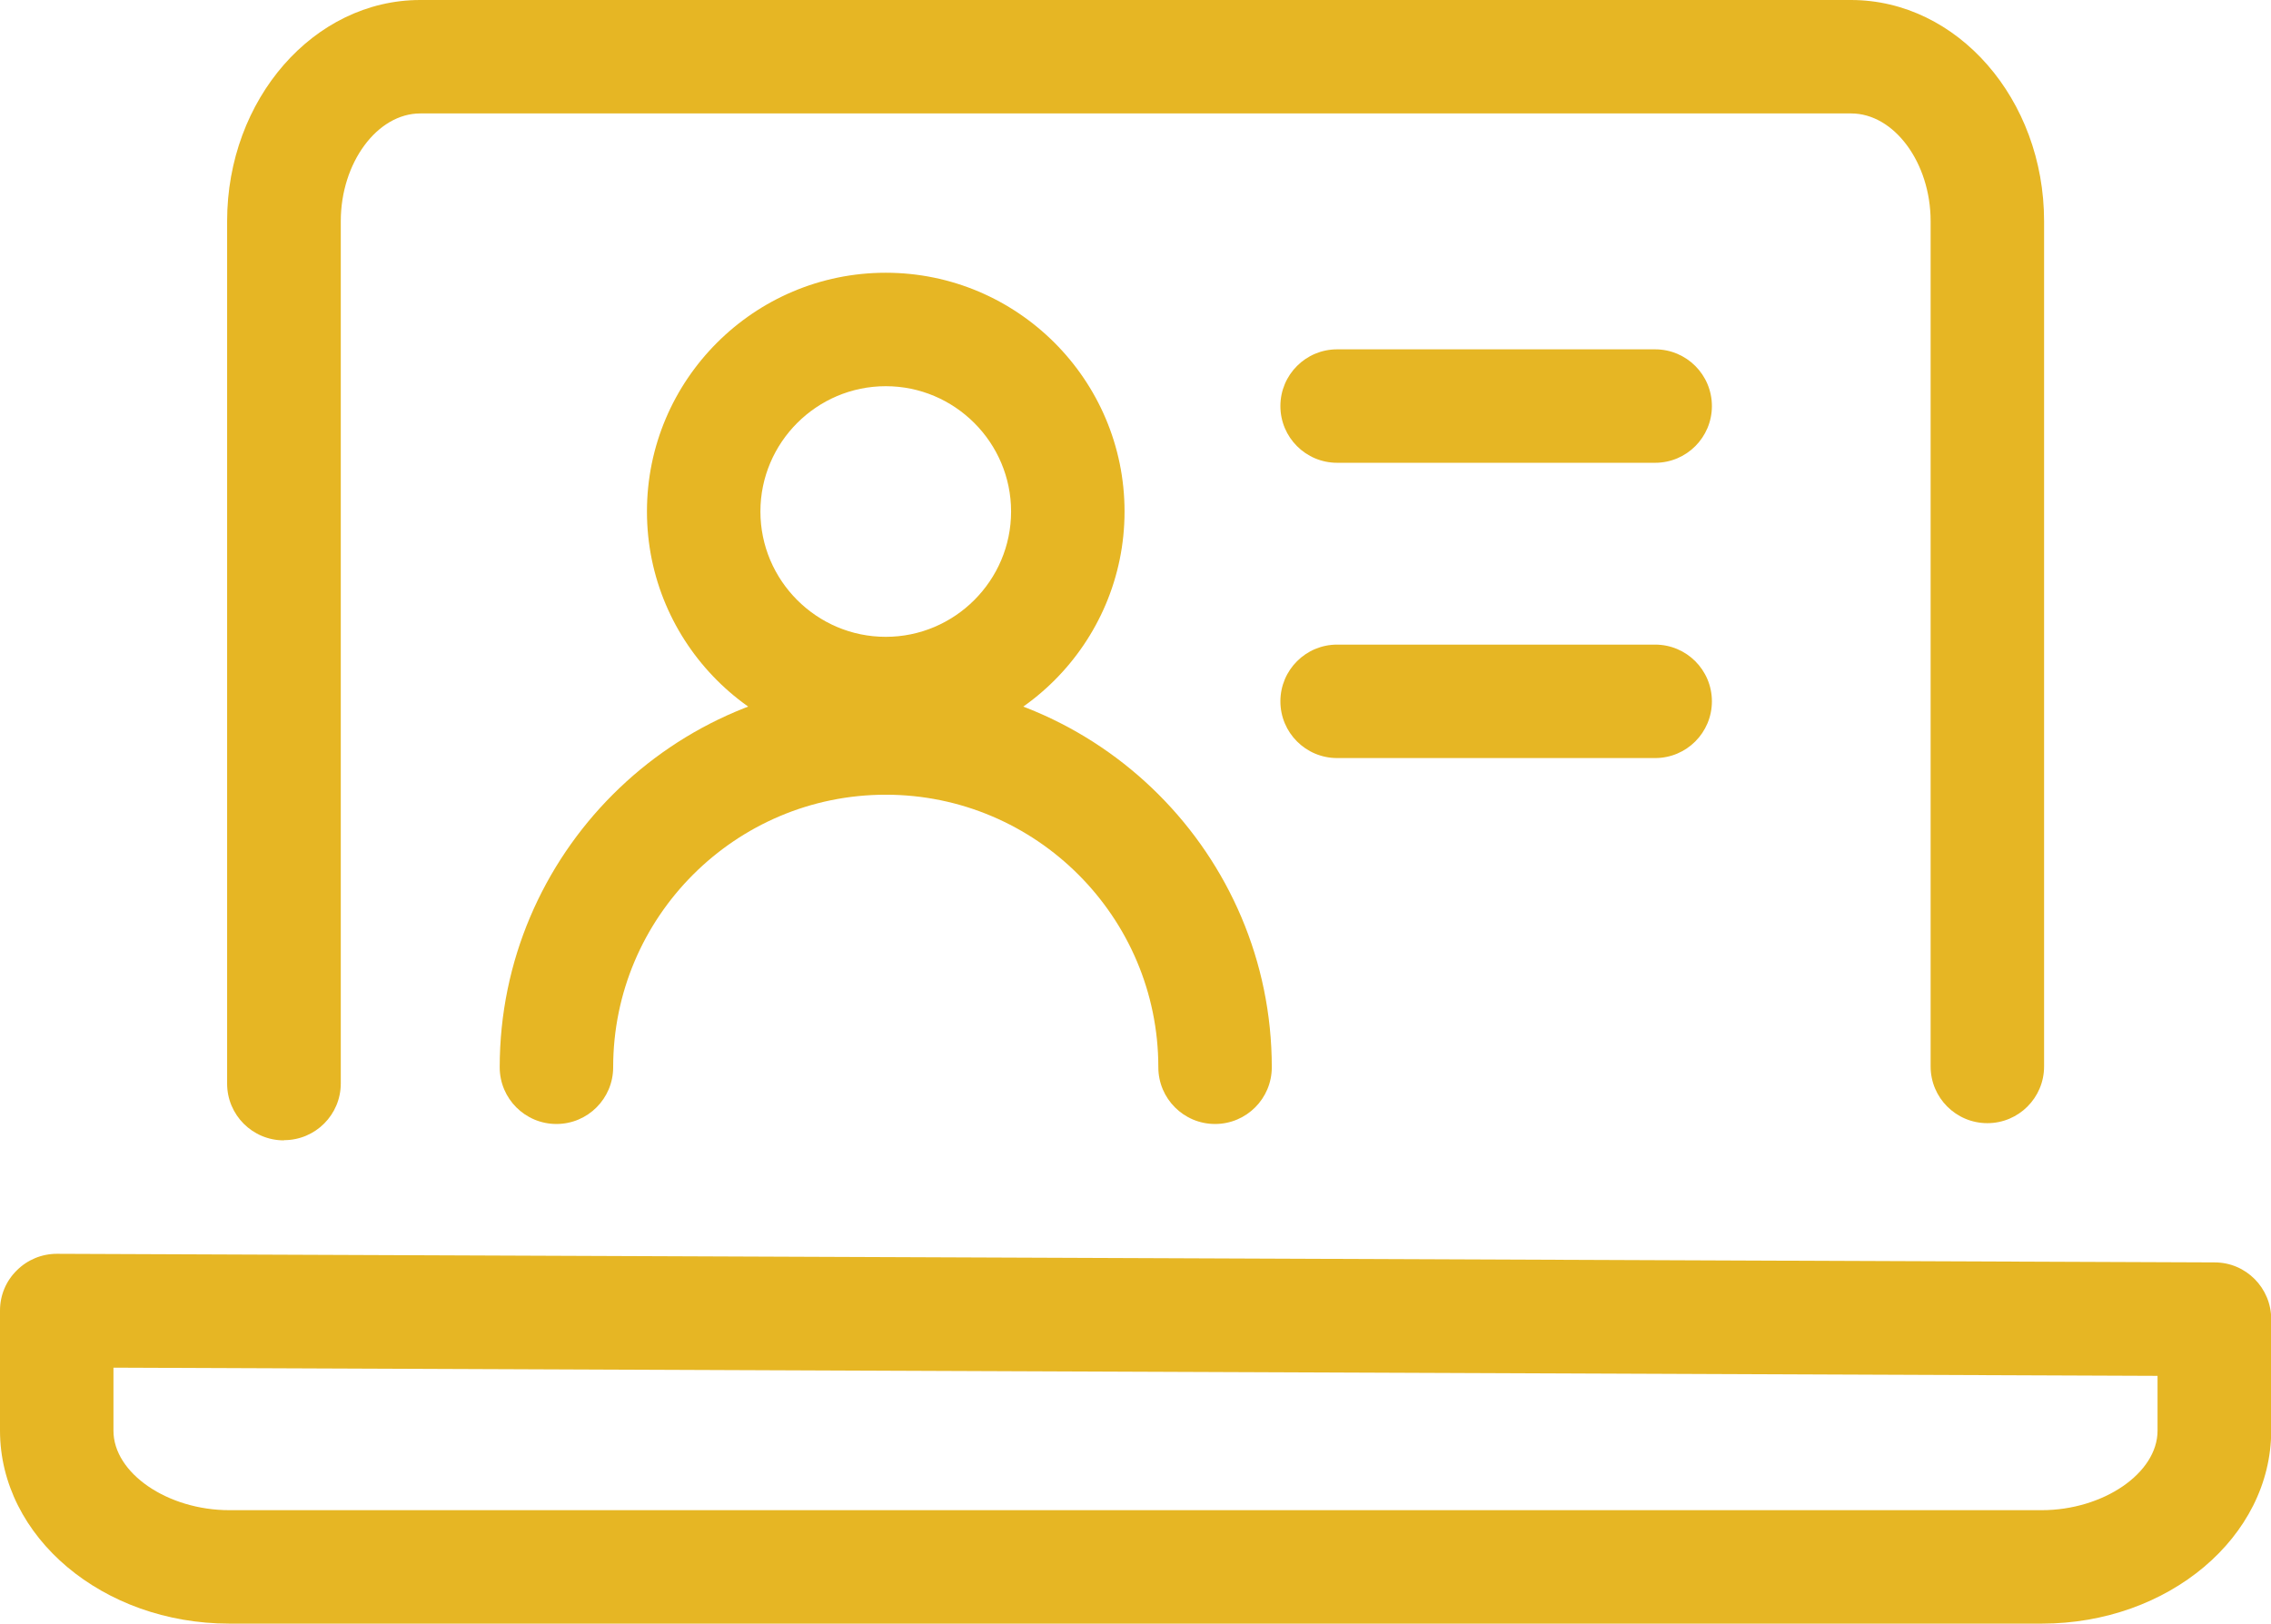<?xml version="1.0" encoding="UTF-8"?><svg xmlns="http://www.w3.org/2000/svg" viewBox="0 0 110.89 79.29"><defs><style>.d{fill:#e6b624;}</style></defs><g id="a"/><g id="b"><g id="c"><g><path class="d" d="M13.86,55.69c-1.53,0-2.77-1.24-2.77-2.77V10.8C11.09,4.85,15.32,0,20.52,0H90.38c5.2,0,9.43,4.85,9.43,10.8V52.08c0,1.53-1.24,2.77-2.77,2.77s-2.77-1.24-2.77-2.77V10.8c0-2.85-1.78-5.26-3.88-5.26H20.52c-2.1,0-3.88,2.41-3.88,5.26V52.91c0,1.53-1.24,2.77-2.77,2.77Z"/><path class="d" d="M99.69,79.29H11.2c-6.18,0-11.2-4.23-11.2-9.43v-5.86c0-.74,.29-1.44,.82-1.96,.52-.52,1.22-.81,1.96-.81h.01l105.35,.42c1.53,0,2.76,1.25,2.76,2.77v5.44c0,5.2-5.02,9.43-11.2,9.43ZM5.54,66.79v3.08c0,2.07,2.64,3.88,5.66,3.88H99.69c3.01,0,5.66-1.81,5.66-3.88v-2.68l-99.8-.4Z"/><path class="d" d="M59.33,54.89c-1.53,0-2.77-1.24-2.77-2.77,0-7.34-5.97-13.31-13.31-13.31s-13.31,5.97-13.31,13.31c0,1.53-1.24,2.77-2.77,2.77s-2.77-1.24-2.77-2.77c0-10.4,8.46-18.85,18.85-18.85s18.85,8.46,18.85,18.85c0,1.53-1.24,2.77-2.77,2.77Z"/><path class="d" d="M43.25,36.64c-6.43,0-11.66-5.23-11.66-11.66s5.23-11.66,11.66-11.66,11.66,5.23,11.66,11.66-5.23,11.66-11.66,11.66Zm0-17.78c-3.37,0-6.12,2.75-6.12,6.12s2.75,6.12,6.12,6.12,6.12-2.75,6.12-6.12-2.75-6.12-6.12-6.12Z"/><path class="d" d="M80.82,22.6h-15.53c-1.53,0-2.77-1.24-2.77-2.77s1.24-2.77,2.77-2.77h15.53c1.53,0,2.77,1.24,2.77,2.77s-1.24,2.77-2.77,2.77Z"/><path class="d" d="M80.82,37.02h-15.53c-1.53,0-2.77-1.24-2.77-2.77s1.24-2.77,2.77-2.77h15.53c1.53,0,2.77,1.24,2.77,2.77s-1.24,2.77-2.77,2.77Z"/></g></g></g></svg>